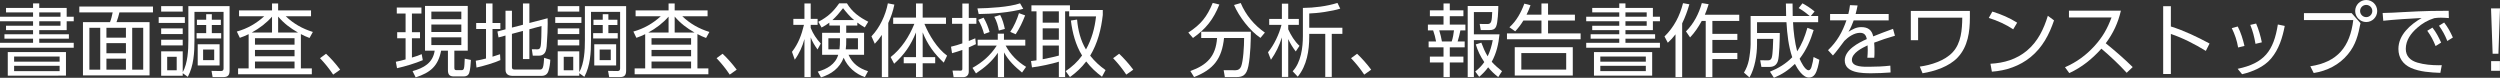 <?xml version="1.0" encoding="UTF-8"?>
<svg id="_レイヤー_1" data-name="レイヤー 1" xmlns="http://www.w3.org/2000/svg" width="275.817mm" height="8.581mm" viewBox="0 0 781.843 24.324">
  <rect x="0" y="0" width="781.843" height="24.324" fill="#333333" stroke="none"/>
  <defs>
    <style>
      .cls-1 {
        fill: #fff;
        stroke-width: 0px;
      }
    </style>
  </defs>
  <path class="cls-1" d="M10.339,2.479v-1.413h1.934v1.413h8.58v2.752h2.207v1.413h-2.207v2.777h-8.58v1.289h9.273v1.389h-9.273v1.29h10.786v1.537H0v-1.537h10.339v-1.29H1.388v-1.389h8.951v-1.289H1.884v-1.363h8.455v-1.414H0v-1.413h10.339v-1.363H1.884v-1.389h8.455ZM20.63,16.291v7.363H2.43v-7.363h18.2ZM4.414,19.291h14.232v-1.611H4.414v1.611ZM4.414,22.241h14.232v-1.661H4.414v1.661ZM12.273,3.868v1.363h6.646v-1.363h-6.646ZM12.273,6.645v1.414h6.646v-1.414h-6.646Z"/>
  <path class="cls-1" d="M47.838,3.868h-10.488c-.273,1.141-.496,1.959-.917,3.05h10.34v16.662h-20.828V6.918h8.455c.372-.918.645-2.059.843-3.05h-10.438v-1.835h23.035v1.835ZM27.952,8.703v13.092h3.397v-13.092h-3.397ZM33.283,8.703v3.074h6.1v-3.074h-6.1ZM33.283,13.488v3.174h6.1v-3.174h-6.1ZM33.283,18.349v3.446h6.1v-3.446h-6.1ZM41.342,8.703v13.092h3.446v-13.092h-3.446Z"/>
  <path class="cls-1" d="M57.813,5.355v1.811h-8.183v-1.811h8.183ZM57.144,23.68h-6.744v-7.637h6.744v6.546c1.587-2.852,1.761-6.894,1.761-10.067V1.909h12.894v20.134c0,1.438-.471,2.059-1.934,2.059h-3.372l-.347-1.935,2.926.05c.595,0,.843-.248.843-.818V3.719h-9.1v8.853c0,3.868-.223,7.984-2.083,11.456l-1.587-1.141v.793ZM57.144,1.909v1.711h-6.744v-1.711h6.744ZM57.144,8.877v1.785h-6.744v-1.785h6.744ZM57.144,12.422v1.786h-6.744v-1.786h6.744ZM52.284,17.754v4.215h2.976v-4.215h-2.976ZM66.244,6.174h2.827v1.637h-2.827v2.554h2.926v1.661h-7.687v-1.661h3v-2.554h-2.901v-1.637h2.901v-1.735h1.761v1.735ZM68.674,13.836v6.645h-6.843v-6.645h6.843ZM63.517,15.497v3.298h3.471v-3.298h-3.471Z"/>
  <path class="cls-1" d="M94.097,21.398h3.422v1.835h-23.06v-1.835h3.298v-10.712c-.967.472-1.736.794-2.752,1.141l-.942-1.959c3.298-.917,6.05-2.504,8.579-4.785h-7.885v-1.835h10.315V1.091h1.909v2.157h10.29v1.835h-7.91c2.479,2.355,5.207,3.893,8.48,4.909l-1.042,1.885c-.967-.372-1.785-.719-2.703-1.215v10.736ZM85.072,5.207c-1.786,2.033-3.968,3.67-6.323,4.959h6.323v-4.959ZM79.741,11.951v2.009h12.373v-2.009h-12.373ZM79.741,15.621v1.983h12.373v-1.983h-12.373ZM79.741,19.241v2.157h12.373v-2.157h-12.373ZM86.981,5.182v4.984h6.199c-2.455-1.413-4.314-2.802-6.199-4.984Z"/>
  <path class="cls-1" d="M106.378,21.795l-2.182,1.537c-1.24-1.859-2.579-3.521-4.116-5.133l1.884-1.388c1.488,1.388,3.199,3.322,4.414,4.983Z"/>
  <path class="cls-1" d="M131.876,16.936l.347,1.884c-2.355.992-5.554,1.959-8.059,2.505l-.372-2.009c1.041-.173,2.033-.471,3.05-.743v-6.596h-2.628v-1.91h2.628v-5.826h-2.752v-1.885h7.711v1.885h-2.976v5.826h2.529v1.91h-2.529v6.025c1.066-.298,2.058-.646,3.05-1.066ZM146.282,1.859v13.984h-4.19v5.307c0,.62.124.793.769.793h1.438c.893,0,.917-.495,1.041-3.595l1.934.396c-.049,1.091-.198,3.124-.545,4.092-.297.793-.917,1.065-1.686,1.065h-3.075c-1.413,0-1.884-.595-1.884-1.983v-6.075h-2.132c-.942,4.86-3.373,6.869-7.959,8.356l-.967-1.959c3.472-.967,6.348-2.528,6.918-6.397h-3.025V1.859h13.365ZM134.901,3.62v2.38h9.373v-2.38h-9.373ZM134.901,7.662v2.355h9.373v-2.355h-9.373ZM134.901,11.679v2.405h9.373v-2.405h-9.373Z"/>
  <path class="cls-1" d="M156.382,16.96l.099,1.835c-1.711.818-5.554,1.934-7.463,2.331l-.223-2.133c1.066-.174,2.132-.421,3.199-.694v-9.224h-3.075v-1.885h3.075V1.091h2.033v6.1h2.455v1.885h-2.455v8.653c.793-.248,1.587-.496,2.355-.769ZM163.548,7.736V1.091h2.008v6.1l5.703-1.487c.024.57.024,1.165.024,1.76,0,1.835-.099,3.67-.223,5.48-.049.941-.074,2.082-.372,2.95-.323,1.017-1.116,1.513-2.157,1.513h-1.909l-.298-2.008,1.736.024c.521,0,.744-.174.942-.67.347-.967.323-5.306.347-6.62l-3.793,1.017v9.323h-2.008v-8.803l-3.447.918v10.488c0,.545.397.67.893.67h7.761c.521,0,.793-.05,1.042-.695.248-.645.322-2.231.372-2.975l1.934.595c-.049,1.165-.223,2.38-.57,3.496s-1.091,1.562-2.231,1.562h-8.902c-1.339,0-2.306-.472-2.306-1.935v-10.687l-2.182.595-.347-1.859,2.529-.67V3.348h2.008v5.281l3.447-.893Z"/>
  <path class="cls-1" d="M181.83,5.355v1.811h-8.183v-1.811h8.183ZM181.16,23.68h-6.744v-7.637h6.744v6.546c1.587-2.852,1.761-6.894,1.761-10.067V1.909h12.894v20.134c0,1.438-.471,2.059-1.934,2.059h-3.372l-.347-1.935,2.926.05c.595,0,.843-.248.843-.818V3.719h-9.1v8.853c0,3.868-.223,7.984-2.083,11.456l-1.587-1.141v.793ZM181.16,1.909v1.711h-6.744v-1.711h6.744ZM181.16,8.877v1.785h-6.744v-1.785h6.744ZM181.16,12.422v1.786h-6.744v-1.786h6.744ZM176.3,17.754v4.215h2.976v-4.215h-2.976ZM190.26,6.174h2.827v1.637h-2.827v2.554h2.926v1.661h-7.687v-1.661h3v-2.554h-2.901v-1.637h2.901v-1.735h1.761v1.735ZM192.69,13.836v6.645h-6.843v-6.645h6.843ZM187.533,15.497v3.298h3.471v-3.298h-3.471Z"/>
  <path class="cls-1" d="M218.113,21.398h3.422v1.835h-23.06v-1.835h3.298v-10.712c-.967.472-1.736.794-2.752,1.141l-.942-1.959c3.298-.917,6.05-2.504,8.579-4.785h-7.885v-1.835h10.314V1.091h1.91v2.157h10.29v1.835h-7.91c2.479,2.355,5.207,3.893,8.48,4.909l-1.042,1.885c-.967-.372-1.785-.719-2.703-1.215v10.736ZM209.087,5.207c-1.785,2.033-3.967,3.67-6.323,4.959h6.323v-4.959ZM203.757,11.951v2.009h12.373v-2.009h-12.373ZM203.757,15.621v1.983h12.373v-1.983h-12.373ZM203.757,19.241v2.157h12.373v-2.157h-12.373ZM210.997,5.182v4.984h6.199c-2.455-1.413-4.314-2.802-6.199-4.984Z"/>
  <path class="cls-1" d="M230.395,21.795l-2.182,1.537c-1.24-1.859-2.579-3.521-4.116-5.133l1.884-1.388c1.488,1.388,3.199,3.322,4.414,4.983Z"/>
  <path class="cls-1" d="M256.686,13.612l-1.017,1.86c-.917-1.29-1.537-2.281-2.132-3.77v12.398h-1.959v-11.902c-.62,2.307-1.611,4.537-3.025,6.472l-.868-2.455c2.008-2.604,2.975-5.257,3.744-8.431h-3.323v-1.884h3.471V1.091h1.959v4.811h2.157v1.884h-2.157v.943c.719,1.81,1.81,3.471,3.149,4.884ZM256.76,24.2l-1.017-1.81c2.802-.744,5.554-2.281,6.397-5.257h-5.034v-6.868h5.579v-2.281h-3.322v-.893c-.843.619-1.513,1.041-2.43,1.512l-1.017-1.785c2.926-1.512,4.637-3.1,6.521-5.777h2.43c1.637,2.728,3.893,4.34,6.67,5.753l-1.091,1.785c-.793-.472-1.587-.967-2.331-1.513v.918h-3.471v2.281h5.579v6.868h-4.86c1.24,2.776,3.248,4.215,6.1,5.133l-.992,1.859c-2.926-1.017-5.431-3.198-6.621-6.075-1.29,3.273-3.818,5.133-7.091,6.149ZM262.686,12.596v-.619h-3.62v3.446h3.472c.124-.942.148-1.885.148-2.827ZM263.653,2.554c-1.017,1.314-2.108,2.604-3.323,3.72h6.769c-1.314-1.092-2.405-2.381-3.446-3.72ZM268.315,15.423v-3.446h-3.67v.57c0,.941,0,1.908-.149,2.876h3.819Z"/>
  <path class="cls-1" d="M277.794,24.102h-2.008v-13.191c-.694,1.066-1.314,1.859-2.207,2.777l-1.042-2.331c2.604-2.703,4.438-6.646,5.133-10.315l2.033.396c-.421,2.059-1.017,3.844-1.909,5.753v16.911ZM279.629,19.936l-1.091-2.083c3.422-2.702,5.777-6.372,7.414-10.39h-6.621v-1.959h7.141V1.091h2.083v4.413h7.29v1.959h-6.745c1.463,3.546,3.967,7.662,7.092,9.943l-1.042,2.182c-2.926-2.727-5.133-5.728-6.596-9.472v7.761h3.917v1.91h-3.917v4.314h-2.083v-4.314h-3.843v-1.91h3.843v-7.735c-1.661,4.041-3.57,6.868-6.843,9.794Z"/>
  <path class="cls-1" d="M305.003,11.977l.198,1.834c-.744.348-1.488.695-2.231,1.018v7.587c0,1.066-.694,1.711-1.736,1.711h-3l-.347-2.058,2.479.024c.496,0,.595-.198.595-.595v-5.877c-1.066.372-2.157.719-3.223,1.017l-.322-2.033c1.19-.272,2.38-.62,3.545-1.042v-6.124h-3.223v-1.835h3.223V1.115h2.009v4.488h2.38v1.835h-2.38v5.381c.669-.272,1.364-.546,2.033-.843ZM305.226,22.961l-1.091-1.736c3.174-1.785,5.604-3.893,7.587-6.967h-5.976v-1.836h6.298v-1.884h1.934v1.884h6.67v1.836h-6.149c1.537,2.826,3.645,4.983,6.397,6.645l-1.264,1.785c-2.232-1.834-4.24-3.719-5.629-6.298v7.736h-1.934v-7.612c-1.934,2.826-4.042,4.537-6.843,6.447ZM306.069,4.389l-.396-1.761c3.719-.074,9.893-.396,13.34-1.587l.992,1.711c-3.942,1.141-9.819,1.611-13.935,1.637ZM309.491,10.018l-1.736.619c-.446-1.686-.967-2.926-1.834-4.438l1.686-.67c.868,1.513,1.388,2.826,1.884,4.488ZM314.251,9.051l-1.86.495c-.272-1.487-.694-2.95-1.438-4.289l1.835-.57c.744,1.363,1.141,2.851,1.463,4.364ZM317.648,10.711l-1.711-.743c1.116-1.587,2.182-3.992,2.728-5.852l1.934.694c-.942,2.355-1.587,3.769-2.951,5.9Z"/>
  <path class="cls-1" d="M344.882,3.124v1.562c-.496,4.463-1.612,8.852-3.943,12.72,1.438,1.811,2.951,3.199,4.811,4.513l-1.116,2.083c-1.909-1.438-3.472-2.901-4.935-4.785-1.488,1.959-3.099,3.446-5.083,4.885l-1.339-1.86c2.033-1.388,3.694-2.876,5.133-4.885-2.009-3.224-3.05-7.165-3.496-10.935l1.934-.298c.273,3.249,1.091,6.571,2.777,9.349,1.81-3.248,2.752-6.67,3.149-10.34h-8.406v-1.587h-1.264v20.556h-1.959v-4.811c-1.934.645-6.373,1.587-8.406,1.785l-.297-1.983c.57-.05,1.141-.124,1.71-.224V3.546h-1.587v-1.885h12.051v1.463h10.266ZM326.086,3.546v3.546h5.059v-3.546h-5.059ZM326.086,8.852v3.57h5.059v-3.57h-5.059ZM331.145,14.232h-5.059v4.29c1.687-.348,3.397-.67,5.059-1.141v-3.149Z"/>
  <path class="cls-1" d="M354.411,21.795l-2.182,1.537c-1.24-1.859-2.579-3.521-4.116-5.133l1.884-1.388c1.488,1.388,3.199,3.322,4.414,4.983Z"/>
  <path class="cls-1" d="M373.089,11.877l-1.463-1.686c3.942-2.555,5.852-4.935,7.637-9.274l2.083.496c-1.86,4.637-4.166,7.588-8.257,10.464ZM390.421,20.63c-.62,3.124-1.958,3.472-3.843,3.472h-3.521l-.372-2.158,3.669.025c.843,0,1.463-.372,1.786-1.166.669-1.686.942-6.272.942-8.926h-6.273c-.694,6.521-3.273,9.844-9.373,12.225l-1.165-1.885c5.256-1.885,7.959-4.637,8.356-10.34h-4.959v-1.959h15.522c0,2.207-.099,7.389-.769,10.712ZM385.934,1.562l2.083-.62c1.587,3.769,4.215,6.918,7.562,9.249l-1.389,1.66c-3.248-2.156-6.744-6.694-8.257-10.289Z"/>
  <path class="cls-1" d="M406.398,14.332l-1.165,1.76c-.968-1.264-1.687-2.43-2.356-3.867v11.827h-1.983v-12.349c-.818,2.604-1.859,4.761-3.422,6.992l-.917-2.355c1.885-2.256,3.496-5.678,4.215-8.555h-3.843v-1.859h3.967V1.141h1.983v4.785h3.323v1.859h-3.323v1.389c.868,1.885,1.984,3.744,3.521,5.158ZM409.448,11.48c0,4.339-.744,9.05-3.596,12.496l-1.587-1.686c2.604-2.777,3.199-7.389,3.199-11.059V2.479c3.521-.024,7.438-.521,10.811-1.562l.868,1.786c-2.405.768-7.142,1.463-9.695,1.512v4.463h10.364v1.91h-3.322v13.464h-2.033v-13.464h-5.009v.893Z"/>
  <path class="cls-1" d="M428.821,21.795l-2.182,1.537c-1.24-1.859-2.579-3.521-4.116-5.133l1.884-1.388c1.488,1.388,3.199,3.322,4.414,4.983Z"/>
  <path class="cls-1" d="M453.401,1.091v2.133h4.265v1.835h-4.265v2.628h4.885v1.81h-1.562c-.198,1.066-.545,2.455-.867,3.472h2.206v1.835h-4.661v2.901h4.265v1.835h-4.265v4.562h-1.959v-4.562h-4.265v-1.835h4.265v-2.901h-4.661v-1.835h2.33c-.173-1.041-.545-2.454-.917-3.472h-1.637v-1.81h4.885v-2.628h-4.265v-1.835h4.265V1.091h1.959ZM450.103,9.496c.347,1.141.645,2.307.843,3.472h3.05c.348-.967.62-2.43.72-3.472h-4.612ZM469.741,22.267l-1.189,1.835c-1.216-.942-2.157-1.835-3.149-3.051-.868,1.19-1.687,2.009-2.802,2.977l-1.24-1.662c1.141-.917,2.009-1.76,2.827-2.95-1.215-1.811-2.033-3.472-2.653-5.53l1.735-.545c.546,1.463,1.141,2.926,1.984,4.265.769-1.611,1.265-3.298,1.587-5.058h-5.901v11.555h-1.935V1.885h9.571c0,1.389-.148,5.207-.67,6.372-.396.917-1.091,1.141-2.058,1.141h-2.752l-.348-1.909,2.405.024c1.289.024,1.413-.917,1.513-3.744h-5.728v6.968h8.009c-.298,3.025-.942,5.877-2.43,8.579.967,1.091,2.082,2.033,3.223,2.951Z"/>
  <path class="cls-1" d="M482.072,4.587V1.091h2.059v3.496h8.405v1.835h-8.405v4.017h10.19v1.835h-23.035v-1.835h10.786v-4.017h-5.653c-.818,1.339-1.487,2.207-2.554,3.372l-1.81-1.265c2.206-1.983,3.645-4.637,4.661-7.389l1.934.496c-.371,1.017-.743,1.959-1.239,2.95h4.661ZM491.867,23.63h-18.15v-8.877h18.15v8.877ZM475.774,16.588v5.183h14.034v-5.183h-14.034Z"/>
  <path class="cls-1" d="M506.404,2.479v-1.413h1.935v1.413h8.579v2.752h2.207v1.413h-2.207v2.777h-8.579v1.289h9.273v1.389h-9.273v1.29h10.786v1.537h-23.06v-1.537h10.339v-1.29h-8.951v-1.389h8.951v-1.289h-8.455v-1.363h8.455v-1.414h-10.339v-1.413h10.339v-1.363h-8.455v-1.389h8.455ZM516.695,16.291v7.363h-18.2v-7.363h18.2ZM500.478,19.291h14.232v-1.611h-14.232v1.611ZM500.478,22.241h14.232v-1.661h-14.232v1.661ZM508.338,3.868v1.363h6.646v-1.363h-6.646ZM508.338,6.645v1.414h6.646v-1.414h-6.646Z"/>
  <path class="cls-1" d="M526.075,24.126h-2.083v-13.39c-.769,1.017-1.487,1.785-2.405,2.629l-1.041-1.959c2.976-2.901,4.785-6.422,5.802-10.414l1.984.347c-.596,2.083-1.314,4.042-2.257,5.976v16.812ZM528.554,11.703l-1.289-1.885c2.454-2.43,4.041-5.554,4.959-8.852l2.133.348c-.348,1.165-.72,2.156-1.19,3.297h10.761v1.935h-8.405v4.042h7.811v1.909h-7.811v4.066h7.811v1.909h-7.811v5.653h-2.083V6.546h-1.239c-1.066,1.935-2.133,3.546-3.646,5.157Z"/>
  <path class="cls-1" d="M562.507,2.529l1.19-1.488c1.438.794,2.554,1.513,3.793,2.555l-1.189,1.413h2.306v1.934h-7.86c.1,2.728.57,6.447,1.289,9.101,1.587-2.381,2.405-4.612,3.199-7.34l1.959.694c-.992,3.272-2.281,6.248-4.39,8.976.372.893,1.687,3.596,2.803,3.596.545,0,.817-.694.941-1.141.298-.967.496-2.009.62-3l1.811.867c-.174,1.24-.67,3.596-1.414,4.588-.471.645-1.041.967-1.859.967-1.909,0-3.595-2.752-4.364-4.265-2.107,2.008-3.893,3.198-6.57,4.339l-1.24-1.909c2.629-1.066,4.984-2.479,6.968-4.513-1.19-3.521-1.587-7.266-1.81-10.96h-9.199v3.372h7.116c0,1.736-.124,7.39-.596,8.778-.421,1.289-1.313,1.835-2.652,1.835h-2.505l-.372-2.083,2.455.024c.645.025.992-.322,1.165-.893.322-1.017.422-4.611.446-5.827h-5.058v1.735c0,3.273-.694,7.488-2.355,10.34l-1.736-1.512c.769-1.289,1.215-2.43,1.537-3.918.248-1.215.546-3.67.546-4.91V5.009h11.108c-.024-1.29-.05-2.604-.074-3.894h2.083c0,1.29.024,2.604.049,3.894h5.331c-1.091-.918-2.231-1.785-3.471-2.479Z"/>
  <path class="cls-1" d="M590.658,4.389v1.983h-10.935c-.496,1.339-.893,2.331-1.637,3.571,1.314-.794,2.405-1.463,4.017-1.463,2.033,0,3.298.867,3.72,2.9,2.058-.818,4.116-1.637,6.198-2.355l.596,2.157c-2.207.62-4.364,1.339-6.496,2.157.099.918.099,1.885.099,2.826,0,.62,0,1.266-.074,1.885h-2.157c.074-.793.124-1.562.124-2.38,0-.496-.025-.992-.05-1.488-1.686.794-4.909,2.381-4.909,4.562,0,2.331,3.893,2.133,5.479,2.133,2.182,0,4.364-.1,6.546-.348l.074,2.133c-1.958.148-3.942.248-5.926.248-2.827,0-8.405,0-8.405-4.017,0-3.299,4.289-5.529,6.893-6.67-.248-1.266-.793-1.959-2.132-1.959-1.811,0-3.67,1.289-4.885,2.529-.794,1.065-2.753,3.719-3.571,4.562l-1.537-1.661c2.827-2.703,4.488-5.629,5.753-9.323h-5.108v-1.983h5.703c.248-.967.396-1.761.521-2.777l2.381.1c-.174.893-.372,1.785-.62,2.678h10.34Z"/>
  <path class="cls-1" d="M616.056,3.422v2.082c0,4.439-.62,9.051-3.77,12.423-2.702,2.901-7.24,4.364-11.033,4.984l-.868-2.083c3.496-.471,7.835-1.835,10.29-4.488,2.678-2.876,2.951-7.092,3-10.811h-13.811v7.042h-2.281V3.422h18.473Z"/>
  <path class="cls-1" d="M630.842,7.092l-1.24,2.082c-2.281-1.537-5.009-2.752-7.637-3.57l1.115-1.983c2.703.818,5.381,1.959,7.762,3.472ZM622.486,19.936c4.24-.223,8.133-1.363,11.431-4.116,3.422-2.876,5.231-6.72,6.521-10.886l1.934,1.438c-1.513,4.464-3.595,8.431-7.314,11.48-3.422,2.802-7.736,4.265-12.125,4.562l-.446-2.479Z"/>
  <path class="cls-1" d="M666.977,20.977l-1.885,1.785c-2.455-2.678-5.133-5.182-7.91-7.537-2.876,3.198-6.1,5.826-10.042,7.637l-1.339-1.835c3.645-1.587,6.62-3.769,9.273-6.694,2.505-2.777,3.992-5.381,5.281-8.877h-13.314v-2.107h16.24c-.893,3.843-2.38,7.017-4.735,10.19,2.926,2.355,5.752,4.811,8.431,7.438Z"/>
  <path class="cls-1" d="M691.011,13.612l-1.165,2.307c-3.472-2.133-7.092-3.992-10.936-5.307v12.521h-2.405V1.934h2.405v6.348c4.266,1.34,8.158,3.224,12.101,5.331Z"/>
  <path class="cls-1" d="M701.929,14.356l-1.984.496c-.371-2.183-1.017-4.066-1.983-6.05l1.86-.521c.991,1.91,1.611,3.992,2.107,6.075ZM710.26,18.299c-2.231,2.653-5.802,4.141-9.075,4.91l-1.389-1.687c8.331-1.735,11.282-5.653,12.571-13.86l2.157.445c-.694,3.646-1.835,7.34-4.265,10.191ZM707.359,13.24l-1.983.472c-.347-2.033-.843-4.042-1.637-5.927l1.835-.421c.719,1.611,1.463,4.141,1.785,5.876Z"/>
  <path class="cls-1" d="M735.46,4.116l2.752,3.124c-.719,3.719-1.463,6.77-3.942,9.744-2.678,3.273-6.546,5.207-10.687,5.853l-1.066-2.108c8.505-1.289,12.423-6.1,13.439-14.455h-15.423v-2.157h14.927ZM743.444,3.446c0,1.885-1.537,3.446-3.446,3.446-1.884,0-3.446-1.562-3.446-3.446,0-1.909,1.562-3.446,3.446-3.446,1.909,0,3.446,1.537,3.446,3.446ZM738.088,3.446c0,1.042.868,1.909,1.909,1.909,1.066,0,1.909-.867,1.909-1.909,0-1.065-.843-1.909-1.909-1.909-1.041,0-1.909.844-1.909,1.909Z"/>
  <path class="cls-1" d="M751.908,3.769c2.802-.148,5.604-.298,8.381-.347,1.835-.025,3.669-.05,5.504-.05l.05,2.281c-.843-.05-1.686-.124-2.529-.124-.743,0-1.265.05-2.008.148-2.083.645-3.744,1.612-5.381,3.051-1.935,1.686-3.546,3.867-3.546,6.545,0,2.381,1.487,3.67,3.645,4.314,2.133.62,4.464.818,6.67.818.323,0,.62-.024.942-.024l-.446,2.405c-3.05-.124-6.396-.298-9.224-1.562-2.479-1.115-3.893-3.174-3.893-5.926,0-4.414,3.769-7.637,7.265-9.67-2.628.099-9.472.57-12.001.867l-.198-2.43c1.711,0,4.513-.174,6.77-.298ZM760.709,8.629c1.19,1.487,1.935,2.976,2.728,4.687l-1.735,1.091c-.769-1.885-1.413-3.125-2.604-4.785l1.611-.992ZM764.379,7.042c1.215,1.562,1.909,2.901,2.728,4.687l-1.735,1.091c-.794-1.935-1.414-3.075-2.604-4.786l1.611-.991Z"/>
  <path class="cls-1" d="M779.042,2.703v-.075h2.802v.075l-.496,14.108h-1.81l-.496-14.108ZM779.066,19.117h2.753v3.025h-2.753v-3.025Z"/>
</svg>